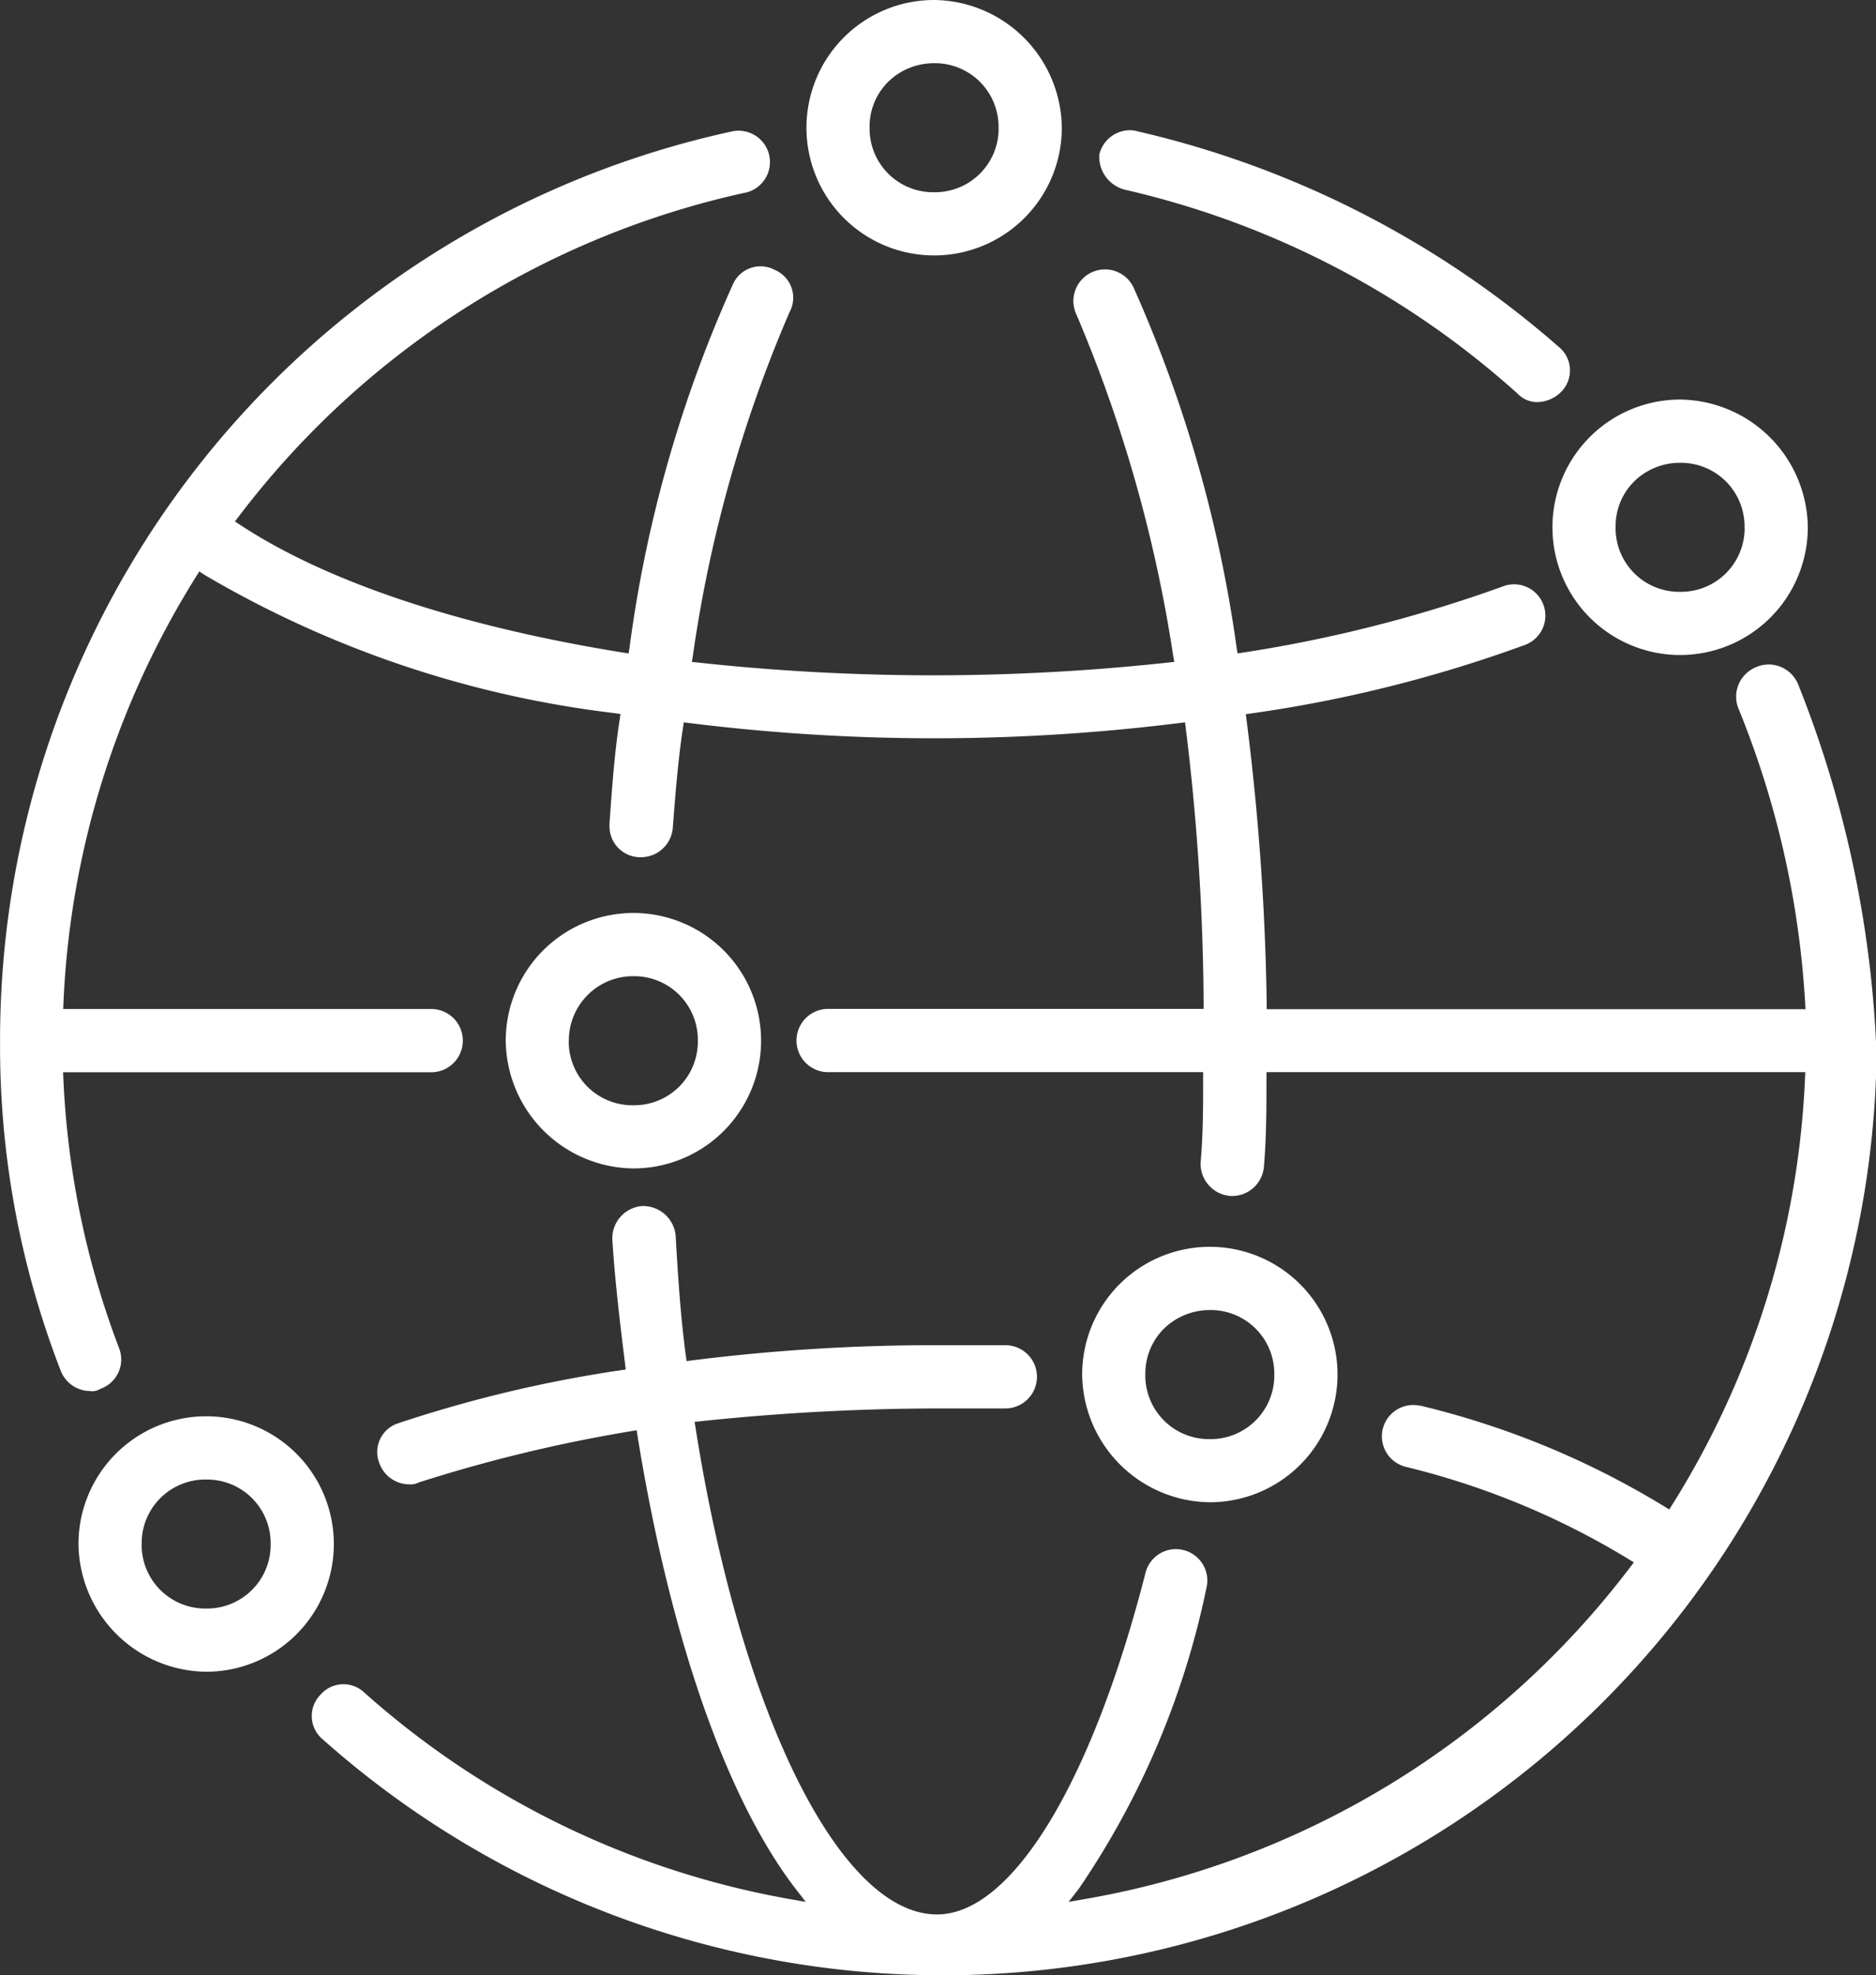 <svg id="Group_2069" data-name="Group 2069" xmlns="http://www.w3.org/2000/svg" width="56.027" height="58.974" viewBox="0 0 56.027 58.974">
  <rect x="0" y="0" width="56.027" height="58.974" fill="#333333" stroke="none"/>
  <path id="Path_3017" data-name="Path 3017" d="M5436.009,6512.014a3.813,3.813,0,1,0-3.814-3.812A3.854,3.854,0,0,0,5436.009,6512.014Zm-1.927-3.873a1.9,1.9,0,0,1,1.929-1.865h.057a1.9,1.9,0,0,1,1.866,1.929v.056a1.9,1.9,0,0,1-1.9,1.866h-.088a1.9,1.9,0,0,1-1.865-1.928Z" transform="translate(-5429.851 -6462.105)" fill="#fff"/>
  <path id="Path_3018" data-name="Path 3018" d="M5469.748,6472.284a3.813,3.813,0,1,0-3.813-3.812A3.853,3.853,0,0,0,5469.748,6472.284Zm-1.927-3.872a1.916,1.916,0,0,1,1.928-1.867h.057a1.9,1.9,0,0,1,1.866,1.93v.057a1.9,1.9,0,0,1-1.9,1.866h-.089a1.9,1.9,0,0,1-1.866-1.928Z" transform="translate(-5450.831 -6437.401)" fill="#fff"/>
  <path id="Path_3019" data-name="Path 3019" d="M5515.268,6498.638a3.813,3.813,0,1,0-3.814-3.812A3.853,3.853,0,0,0,5515.268,6498.638Zm-1.927-3.872a1.886,1.886,0,0,1,.578-1.332,1.964,1.964,0,0,1,1.351-.534h.057a1.9,1.9,0,0,1,1.865,1.929v.057a1.9,1.9,0,0,1-1.9,1.867h-.087a1.9,1.9,0,0,1-1.865-1.929Z" transform="translate(-5479.135 -6453.789)" fill="#fff"/>
  <path id="Path_3020" data-name="Path 3020" d="M5482.024,6430.066a33.058,33.058,0,0,0-2.328-10.652.953.953,0,0,0-.531-.518.94.94,0,0,0-.728.016.96.96,0,0,0-.524.534.944.944,0,0,0,.016.727,27.448,27.448,0,0,1,1.979,8.748l.012.2h-16.092l0-.186a75.4,75.4,0,0,0-.6-8.435l-.024-.186.185-.026a40.07,40.07,0,0,0,8.116-2.029.934.934,0,1,0-.624-1.76,41.132,41.132,0,0,1-7.737,1.972l-.187.028-.029-.185a39.777,39.777,0,0,0-3.079-10.745.943.943,0,1,0-1.7.82,42.207,42.207,0,0,1,2.884,10.164l.034.2-.2.021a64.911,64.911,0,0,1-14.007,0l-.2-.021.033-.2a40.122,40.122,0,0,1,2.885-10.243c.015-.028.024-.049.034-.069a.9.9,0,0,0-.467-1.187l-.075-.036a.9.9,0,0,0-1.186.468,38.694,38.694,0,0,0-3.083,10.827l-.029.188-.188-.03c-4.865-.785-8.807-2.1-11.4-3.8l-.169-.111.123-.161a25.949,25.949,0,0,1,15.126-9.657l.008,0a.938.938,0,0,0,.7-1.11l-.006-.025a.938.938,0,0,0-1.129-.687A27.753,27.753,0,0,0,5426,6430.062a26.767,26.767,0,0,0,1.8,9.823.95.95,0,0,0,.884.636.409.409,0,0,0,.279-.049l.043-.02a.928.928,0,0,0,.557-1.188,25.774,25.774,0,0,1-1.672-8.06l-.009-.2h10.994a.944.944,0,1,0,0-1.889h-10.99l.008-.2a26.083,26.083,0,0,1,3.955-12.7l.1-.163.161.105a31.447,31.447,0,0,0,12.231,4.124l.188.028-.028.188c-.151.979-.228,2.048-.3,3.08l0,.05a.921.921,0,0,0,.88.957h.067a.955.955,0,0,0,.944-.885c.075-.973.151-1.973.3-2.959l.028-.182.182.022a59.038,59.038,0,0,0,14.6,0l.188-.023.023.188a69.775,69.775,0,0,1,.531,8.177v.19h-11.214a.944.944,0,1,0,0,1.889h11.2v.188c0,.82,0,1.669-.076,2.509a.968.968,0,0,0,.887,1h.059a.954.954,0,0,0,.946-.885c.075-.9.075-1.739.075-2.628V6431h16.092l-.009.2a26.068,26.068,0,0,1-3.955,12.7l-.1.158-.16-.1a25.245,25.245,0,0,0-7.269-3l-.021,0a.939.939,0,0,0-1.1.676l-.008.031a.939.939,0,0,0,.7,1.121,23.4,23.4,0,0,1,6.623,2.74l.18.109-.127.167a26,26,0,0,1-16.276,9.887l-.479.083.3-.384a24.824,24.824,0,0,0,3.817-8.991.938.938,0,0,0-.672-1.125l-.023-.006a.937.937,0,0,0-1.128.693c-1.61,6.285-3.995,10.188-6.224,10.188-2.892,0-5.856-5.966-7.208-14.506l-.031-.2.2-.021a68.677,68.677,0,0,1,7.042-.38h2.038a.944.944,0,1,0,0-1.888h-2.128a57.848,57.848,0,0,0-7.206.451l-.187.024-.025-.186c-.155-1.164-.232-2.35-.3-3.563a.979.979,0,0,0-1.012-.88.968.968,0,0,0-.879,1.011c.075,1.188.226,2.473.378,3.686l.022.183-.183.027a38.875,38.875,0,0,0-6.612,1.578l-.048.017a.9.9,0,0,0-.517,1.17.951.951,0,0,0,.885.636.516.516,0,0,0,.288-.054,44.87,44.87,0,0,1,6.324-1.529l.188-.031.03.188c.977,6.021,2.653,10.818,4.721,13.506l.3.386-.479-.084a25.85,25.85,0,0,1-12.7-6.161l-.041-.037a.907.907,0,0,0-1.275.1l-.038.041a.905.905,0,0,0,.094,1.277h0a27.884,27.884,0,0,0,46.423-20.844Z" transform="translate(-5425.998 -6398.992)" fill="#fff"/>
  <path id="Path_3021" data-name="Path 3021" d="M5552.4,6424.13a3.813,3.813,0,1,0,3.814,3.812A3.854,3.854,0,0,0,5552.4,6424.13Zm1.927,3.871a1.9,1.9,0,0,1-1.9,1.869h-.088a1.9,1.9,0,0,1-1.865-1.93v-.056a1.888,1.888,0,0,1,.577-1.332,1.946,1.946,0,0,1,1.352-.534h.056a1.9,1.9,0,0,1,1.866,1.929Z" transform="translate(-5502.224 -6412.201)" fill="#fff"/>
  <path id="Path_3022" data-name="Path 3022" d="M5493.5,6392.587a3.813,3.813,0,1,0,3.814,3.812A3.854,3.854,0,0,0,5493.5,6392.587Zm1.927,3.87a1.9,1.9,0,0,1-1.9,1.869h-.088a1.9,1.9,0,0,1-1.866-1.929v-.057a1.883,1.883,0,0,1,.578-1.332,1.951,1.951,0,0,1,1.352-.534h.056a1.9,1.9,0,0,1,1.866,1.929Z" transform="translate(-5465.603 -6392.587)" fill="#fff"/>
  <path id="Path_3023" data-name="Path 3023" d="M5513.6,6404.646a26.332,26.332,0,0,1,11.708,6.083l.011.01a.791.791,0,0,0,.605.242,1.018,1.018,0,0,0,.7-.319l.033-.036a.906.906,0,0,0-.1-1.276,28.983,28.983,0,0,0-12.583-6.448l-.051-.014a.875.875,0,0,0-.2-.022.944.944,0,0,0-.906.724A1.014,1.014,0,0,0,5513.6,6404.646Z" transform="translate(-5479.986 -6398.978)" fill="#fff"/>
</svg>
